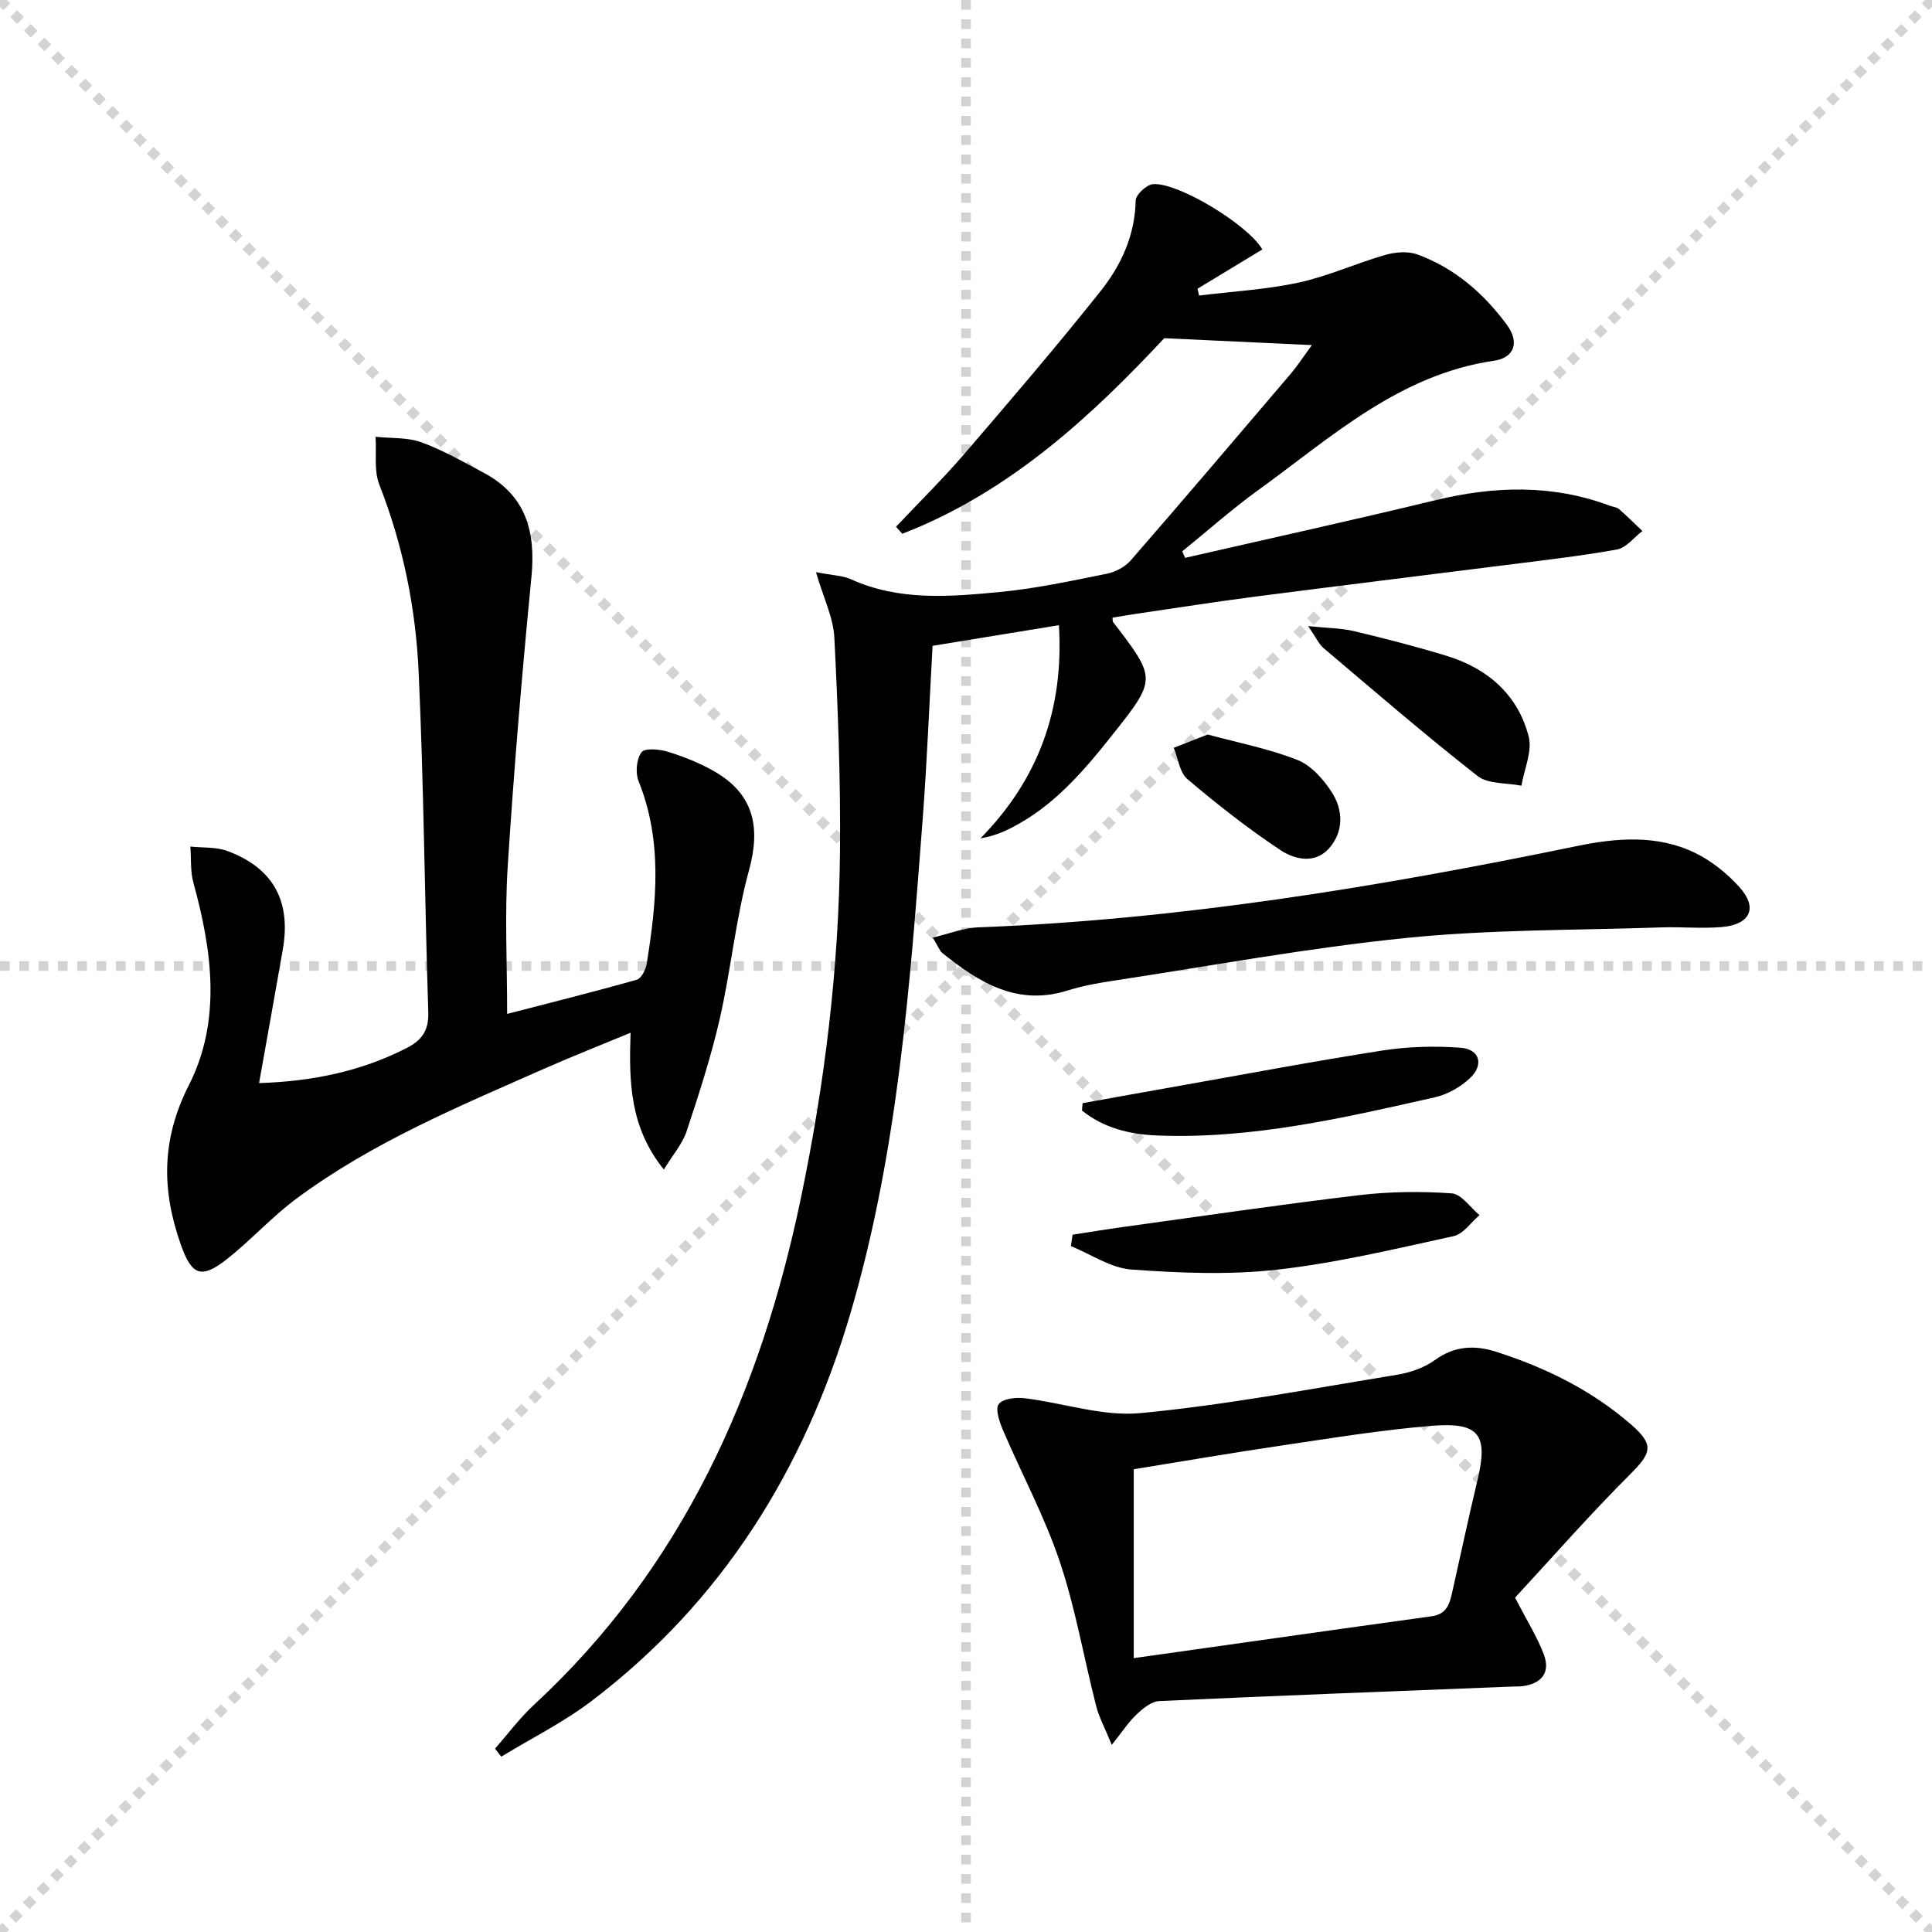 <svg enable-background="new 0 0 400 400" viewBox="0 0 400 400" xmlns="http://www.w3.org/2000/svg"><g stroke="lightgray" stroke-dasharray="1,1" stroke-width="1" transform="scale(2, 2)"><line x1="0" y1="0" x2="200" y2="200"></line><line x1="200" y1="0" x2="0" y2="200"></line><line x1="100" y1="0" x2="100" y2="200"></line><line x1="0" y1="100" x2="200" y2="100"></line></g><path d="m168.94 118.46c3.49.68 5.55.7 7.26 1.48 10.01 4.53 20.5 3.61 30.88 2.62 7.41-.71 14.74-2.3 22.05-3.77 1.8-.36 3.81-1.42 5-2.79 11.14-12.81 22.14-25.74 33.15-38.67 1.28-1.5 2.36-3.18 4.33-5.88-10.15-.48-19.41-.91-30.56-1.43-14.6 15.6-31.71 31.79-54.24 40.49-.43-.48-.87-.96-1.3-1.45 4.74-5.02 9.67-9.88 14.17-15.11 9.54-11.09 19.06-22.21 28.17-33.66 4.26-5.35 7.14-11.55 7.28-18.78.02-1.21 2.28-3.3 3.61-3.39 5.3-.35 19.77 8.51 22.61 13.53-4.45 2.7-8.94 5.41-13.42 8.13.11.47.21.94.32 1.41 6.89-.85 13.88-1.23 20.64-2.69 6.08-1.32 11.86-3.98 17.87-5.71 2.08-.6 4.7-.83 6.66-.12 7.71 2.8 13.74 8.04 18.56 14.57 2.64 3.57 1.6 6.82-2.63 7.44-19.65 2.86-33.68 15.81-48.82 26.77-5.46 3.95-10.52 8.45-15.76 12.7.2.45.4.9.6 1.35 17.27-3.96 34.57-7.77 51.79-11.93 12.23-2.96 24.25-3.32 36.18 1.15.62.23 1.39.27 1.86.68 1.67 1.45 3.24 3.02 4.84 4.54-1.74 1.32-3.34 3.48-5.26 3.83-7.83 1.4-15.75 2.29-23.65 3.29-17.13 2.18-34.28 4.26-51.4 6.48-8.22 1.07-16.41 2.36-24.61 3.56-1.61.24-3.21.52-4.79.78.06.57.02.78.11.89 9.05 11.79 9.06 11.8-.22 23.49-5.92 7.46-12.09 14.67-20.78 19.11-1.87.96-3.83 1.75-6.44 2.2 12.03-12.27 17.29-26.78 16.24-44.13-8.77 1.43-17.24 2.81-26.16 4.27-.68 12.09-1.15 24.01-2.05 35.9-2.63 34.44-5.14 68.93-14.96 102.31-9.51 32.31-26.57 59.74-53.64 80.29-5.79 4.39-12.41 7.69-18.65 11.49-.43-.56-.86-1.11-1.29-1.67 2.69-3.05 5.13-6.36 8.1-9.1 30.8-28.5 46.88-64.76 55.25-104.99 4.92-23.63 7.85-47.56 8.07-71.72.14-14.75-.42-29.52-1.17-44.25-.21-4.1-2.22-8.11-3.8-13.51z" fill="#000001"/><path d="m53.64 224.24c10.66-.33 20.93-2.32 30.58-7.27 3.14-1.61 4.57-3.63 4.45-7.39-.75-23.45-.92-46.93-1.99-70.37-.6-13.28-3.22-26.32-8.14-38.85-1.16-2.96-.56-6.6-.78-9.93 3.18.34 6.56.09 9.48 1.14 4.49 1.63 8.72 4.07 12.96 6.34 8.7 4.66 10.74 12.17 9.83 21.51-1.95 19.99-3.64 40.01-4.92 60.05-.63 9.91-.11 19.9-.11 30.45 8.72-2.26 17.82-4.53 26.84-7.08.94-.26 1.85-2.07 2.05-3.28 2.05-12.71 3.33-25.38-1.68-37.84-.69-1.72-.44-4.57.61-5.97.7-.93 3.74-.64 5.49-.1 3.3 1.03 6.6 2.33 9.59 4.06 8.1 4.66 9.65 11.44 7.17 20.48-2.75 10.03-3.72 20.52-6.04 30.68-1.8 7.9-4.33 15.66-6.88 23.37-.84 2.53-2.75 4.7-4.71 7.9-7.07-8.81-7.23-18.12-6.89-28.32-6.19 2.57-11.97 4.84-17.64 7.34-17.79 7.86-35.82 15.33-51.56 27.02-5.05 3.75-9.34 8.52-14.28 12.44-5.38 4.26-7.36 3.49-9.62-2.9-3.99-11.25-4.08-21.77 1.65-33.04 6.77-13.33 4.84-27.78.95-41.88-.66-2.39-.45-5.02-.64-7.53 2.57.28 5.33.05 7.68.92 9.52 3.54 13.23 10.43 11.45 20.47-1.6 9.12-3.23 18.22-4.9 27.58z" fill="#000001"/><path d="m313.68 330.77c2.54 4.92 4.6 8.19 5.94 11.73 1.41 3.71-.37 6.06-4.35 6.6-.66.09-1.33.05-2 .08-24.43.97-48.85 1.88-73.27 3.01-1.61.07-3.36 1.52-4.66 2.74-1.64 1.53-2.88 3.48-5.16 6.32-1.4-3.43-2.63-5.67-3.24-8.07-2.55-9.96-4.27-20.19-7.54-29.9-3.15-9.36-7.9-18.17-11.79-27.29-.71-1.67-1.59-4.32-.82-5.3.89-1.13 3.56-1.42 5.35-1.2 8.03.97 16.18 3.83 24 3.08 17.79-1.7 35.44-5.06 53.11-7.94 2.73-.45 5.64-1.46 7.85-3.06 4.11-2.96 8.25-3.12 12.76-1.67 10.23 3.28 19.74 7.98 27.87 15.06 4.86 4.23 4.16 5.9-.3 10.35-8.32 8.31-16.08 17.17-23.75 25.46zm-78.95 12.53c21.37-3.01 41.53-5.89 61.7-8.67 3.24-.45 3.73-2.77 4.29-5.22 1.71-7.61 3.33-15.24 5.15-22.83 2.28-9.47.49-12.17-9.31-11.39-10.4.84-20.74 2.54-31.08 4.07-10.44 1.54-20.84 3.33-30.75 4.93z" fill="#000001"/><path d="m193.12 194.12c3.58-.85 6.37-2 9.21-2.11 41.93-1.6 83.14-8.39 124.14-16.84 8.18-1.69 16.61-2.39 24.43 1.39 3.47 1.68 6.73 4.31 9.31 7.2 3.79 4.25 2.12 7.69-3.78 8.18-4.13.34-8.32-.07-12.48.07-17.57.6-35.22.41-52.68 2.17-20.44 2.06-40.71 5.82-61.04 8.91-3.1.47-6.23 1.05-9.22 1.99-10.43 3.27-18.33-1.68-25.9-7.76-.58-.46-.85-1.33-1.99-3.2z" fill="#000001"/><path d="m222.07 255.63c3.52-.54 7.04-1.13 10.57-1.61 16.23-2.24 32.44-4.63 48.71-6.57 6.34-.75 12.83-.82 19.2-.38 2.02.14 3.85 2.93 5.77 4.51-1.78 1.5-3.36 3.92-5.37 4.35-12.11 2.64-24.24 5.56-36.53 6.94-9.95 1.12-20.16.7-30.19-.03-4.26-.31-8.34-3.16-12.51-4.85.11-.78.23-1.57.35-2.36z" fill="#000001"/><path d="m224.14 228.4c6.29-1.13 12.58-2.27 18.87-3.38 14.37-2.54 28.71-5.26 43.13-7.51 5.33-.83 10.86-.99 16.24-.59 3.97.29 4.91 3.51 1.97 6.29-1.96 1.85-4.66 3.38-7.27 3.97-18.94 4.28-37.9 8.69-57.53 7.91-5.64-.23-11.05-1.54-15.54-5.17.04-.51.08-1.02.13-1.52z" fill="#000001"/><path d="m270.84 129.63c4.06.42 6.83.41 9.45 1.03 6.44 1.54 12.87 3.18 19.2 5.12 8.48 2.6 14.75 8.01 17 16.67.8 3.07-.92 6.79-1.49 10.22-3.07-.62-6.89-.29-9.09-2.01-10.85-8.5-21.3-17.52-31.82-26.43-1.04-.87-1.63-2.25-3.25-4.6z" fill="#000001"/><path d="m250.03 152.07c6.23 1.69 12.61 2.92 18.55 5.25 2.83 1.11 5.37 3.96 7.11 6.63 2.4 3.7 2.57 8.14-.48 11.64-2.92 3.36-7.17 2.37-10.12.41-6.71-4.46-13.09-9.47-19.24-14.68-1.62-1.37-1.93-4.28-2.84-6.49 2.19-.86 4.37-1.72 7.02-2.76z" fill="#000001"/></svg>